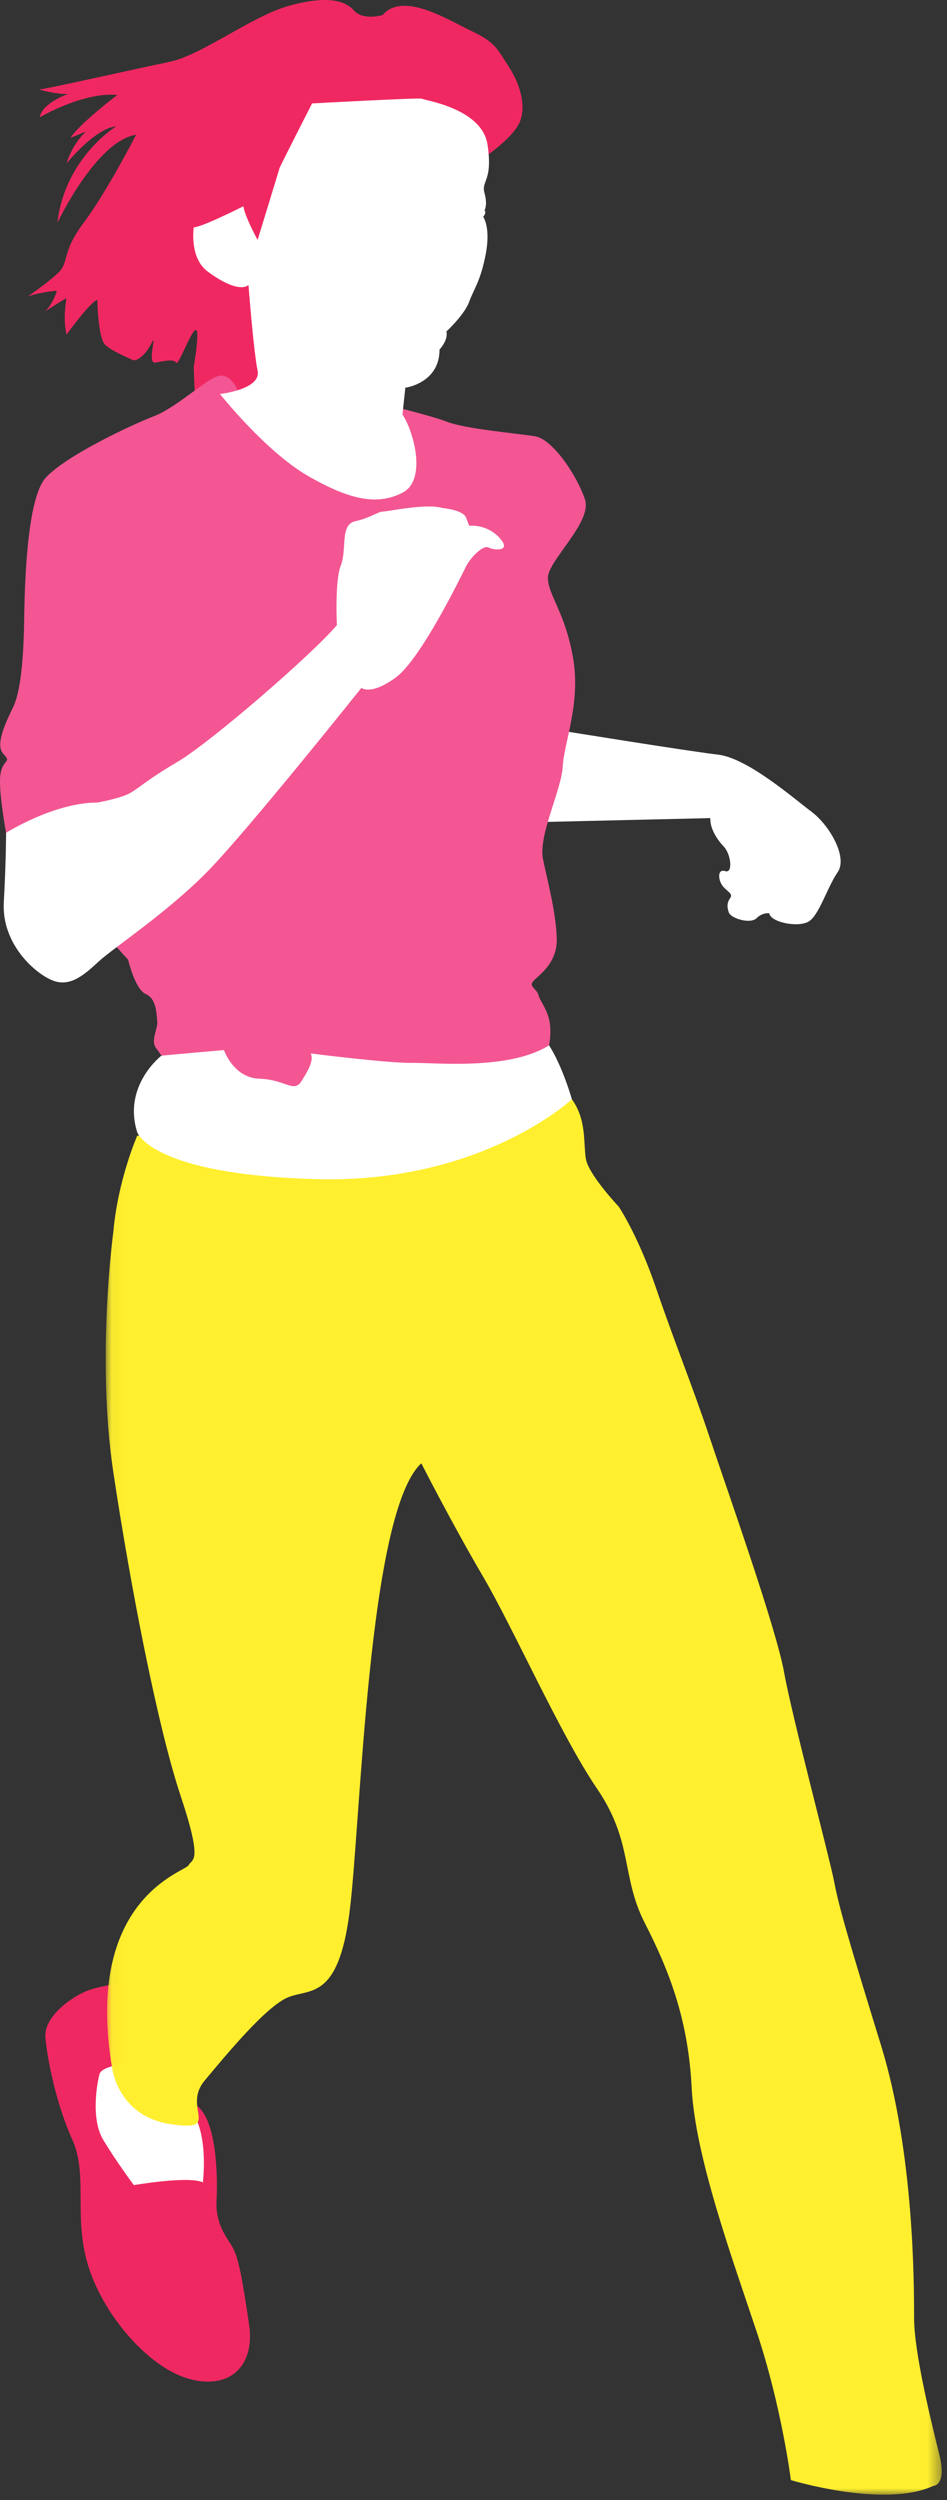 <?xml version="1.0" encoding="utf-8"?>
<svg height="190" viewBox="0 0 72 190" width="72" xmlns="http://www.w3.org/2000/svg" xmlns:xlink="http://www.w3.org/1999/xlink"><rect x="0" y="0" width="72" height="190" fill="#333333" stroke="none"/><mask id="a" fill="#fff"><path d="m.036.931h63.559v107.069h-63.559z" fill="#fff" fill-rule="evenodd"/></mask><g fill="none" fill-rule="evenodd"><path d="m9.353 150.713s-1.389.13-2.559.521c-1.171.388-3.47 1.951-3.339 3.597.13 1.649.824 5.075 2.038 7.764 1.214 2.687.086 5.723 1.171 9.453 1.085 3.729 4.509 7.806 7.631 8.716 3.123.91 5.117-.911 4.64-4.119-.477-3.209-.78-5.118-1.301-5.942-.52-.823-1.258-1.821-1.17-3.427.087-1.602.087-6.589-1.778-7.414-1.864-.824-5.333-9.149-5.333-9.149" fill="#f02861"/><path d="m9.785 156.783s-2.039.217-2.212.824c-.174.607-.694 3.382.26 4.988.955 1.603 2.342 3.468 2.342 3.468s4.18-.721 5.248-.208c0 0 .435-3.384-.738-5.257-1.174-1.872-4.9-3.815-4.9-3.815" fill="#fff"/><path d="m2.436 4.717s-1.474 3.344-1.821 7.334c0 0-1.301 9.564 0 18.237 1.301 8.674 3.381 19.396 5.117 24.6 1.734 5.204.867 4.755.607 5.275-.26.521-7.98 2.506-5.811 15.43 0 0 .433 3.639 4.423 4.245 3.99.608.867-1.216 2.602-3.298 1.734-2.081 4.684-5.638 6.331-6.332 1.648-.693 3.816.26 4.684-6.418.867-6.677 1.387-30.442 5.464-34.17 0 0 2.341 4.595 4.682 8.585 2.342 3.991 5.898 12.055 8.673 16.131 2.776 4.076 1.822 6.678 3.643 10.235 1.822 3.555 3.296 7.284 3.556 12.488.26 5.203 3.035 12.836 4.943 18.559 1.908 5.724 2.602 11.275 2.602 11.275s7.111 2.169 10.841.434c0 0 1.041 0 .433-2.429-.607-2.428-1.908-7.718-1.908-10.32s.001-12.575-2.514-20.728c-2.516-8.153-3.211-10.581-3.556-12.402-.347-1.822-3.21-12.576-3.816-15.959-.607-3.382-4.336-13.875-5.638-17.779-1.3-3.903-2.688-7.285-4.077-11.36-1.386-4.077-2.861-6.245-2.861-6.245s-2.301-2.428-2.495-3.642c-.193-1.215.067-2.949-1.061-4.51-1.127-1.562-8.846-.869-8.846-.869l-11.448 3.633z" fill="#ffef2e" mask="url(#a)" transform="translate(8 81.588)"/><path d="m12.279 80.223s-2.971 2.277-1.843 5.833c0 0 1.04 3.209 13.615 3.556 12.577.346 19.428-6.072 19.428-6.072s-.693-2.47-1.734-4.097c-1.041-1.626-5.117-1.712-5.464-1.712s-24.002 2.492-24.002 2.492" fill="#fff"/><path d="m42.786 55.545s9.54 1.544 11.795 1.804 5.724 3.296 7.112 4.337c1.388 1.04 2.775 3.469 1.995 4.596-.781 1.127-1.388 3.208-2.169 3.729-.781.52-2.948.087-3.035-.607 0 0-.51-.076-.965.379-.456.455-1.952.033-2.114-.455-.163-.488-.098-.78.13-1.106.227-.324-.358-.52-.651-.976-.293-.455-.325-1.235.26-1.04s.456-1.268-.13-1.887c-.585-.618-1.041-1.43-1.008-2.146l-13.92.325z" fill="#fff"/><path d="m36.931 11.882s1.887-1.29 2.493-2.418c.608-1.127.249-2.856-.704-4.331-.954-1.474-1.047-1.905-2.868-2.772-1.82-.867-5.206-3.034-6.767-1.213 0 0-1.474.435-2.169-.346-.694-.781-2.083-1.155-4.945-.36-2.862.794-6.591 3.743-9.106 4.264-2.516.52-9.455 2.081-9.801 2.081-.347 0 1.518.433 2.124.346 0 0-1.993.694-2.167 1.779 0 0 3.337-1.952 5.896-1.692 0 0-2.818 2.125-3.556 3.252l1.172-.476s-.998.866-1.475 2.428c0 0 2.168-2.689 3.773-2.819 0 0-3.904 2.385-4.467 7.329 0 0 2.949-6.231 5.984-6.693 0 0-2.255 4.395-3.989 6.693s-1.041 2.992-1.995 3.859c-.954.868-2.255 1.735-2.255 1.735s.781-.304 2.212-.434c0 0-.217.867-.867 1.56 0 0 1.04-.693 1.604-.996 0 0-.303 1.518 0 2.775 0 0 1.779-2.472 2.341-2.645 0 0 .043 2.906.608 3.426.564.52 1.734.954 2.038 1.127.303.174.997-.303 1.474-1.258.477-.953-.39 1.605.303 1.475.694-.13 1.389-.294 1.562.005.174.298 1.084-2.304 1.474-2.477.391-.173-.13 2.81-.13 2.81l.088 2.246h4.813l.476-5.433 1.605-9.287 3.599-6.008 5.464.839z" fill="#f02861"/><path d="m18.059 29.66s-.414-1.147-1.292-1.115c-.878.033-3.219 2.374-5.074 3.09-1.853.714-6.764 3.057-8.227 4.683-1.464 1.626-1.594 8.521-1.627 10.699-.032 2.18-.162 5.334-.845 6.734-.683 1.398-1.36 2.926-.712 3.577.646.649-.13.357-.262 1.626-.132 1.268.443 4.336.443 4.336l5.799 1.421 1.887 6.47 1.593 1.758s.52 2.243 1.334 2.601c.813.358.813 1.432.878 2.049.065.619-.52 1.465-.098 2.049l.423.585 4.749-.422s.715 2.114 2.698 2.179c1.984.065 2.603 1.106 3.188.195s.943-1.625.715-2.113c0 0 5.92.747 7.676.715 1.755-.032 7.383.585 10.44-1.334 0 0 .227-1.073 0-1.984-.228-.91-.683-1.366-.813-1.854-.13-.487-.781-.617-.358-1.073.423-.455 1.821-1.333 1.756-3.252-.065-1.918-.65-4.13-1.041-5.951-.39-1.822 1.399-5.27 1.497-7.091.097-1.821 1.387-4.791.78-8.261-.607-3.468-1.908-4.769-1.908-6.07s3.383-4.218 2.818-5.947c-.563-1.728-2.428-4.591-3.816-4.808-1.387-.217-5.289-.563-6.634-1.083-1.345-.521-4.683-1.303-4.683-1.303s-2.472.869-2.689 1.085c-.217.218-8.595-2.191-8.595-2.191" fill="#f35693"/><g fill="#fff"><path d="m.463 63.29s3.643-2.298 6.939-2.298c0 0 1.473-.261 2.254-.606.78-.348 1.301-.998 3.817-2.473 2.514-1.474 10.232-8.152 12.142-10.407 0 0-.175-3.34.303-4.553.476-1.215-.088-3.079 1.084-3.339 1.17-.261 1.734-.738 2.125-.738.39 0 3.296-.649 4.552-.26 0 0 1.605.13 1.778.781l.217.564s1.302-.174 2.299.91-.434.954-.824.738c-.391-.217-1.344.694-1.735 1.474-.39.78-3.426 7.024-5.334 8.412-1.907 1.389-2.602.781-2.602.781s-8.716 10.928-11.751 14.006c-3.035 3.079-7.112 5.769-8.196 6.765-1.084.998-2.169 1.994-3.512 1.474-1.344-.52-3.903-2.775-3.73-5.94.174-3.166.174-5.291.174-5.291"/><path d="m19.586 18.235s-.954-1.734-1.085-2.558c0 0-3.078 1.561-3.772 1.604 0 0-.347 2.298 1.04 3.339 1.388 1.041 2.603 1.474 3.123 1.041 0 0 .39 5.073.694 6.505.303 1.431-2.862 1.777-2.862 1.777s3.469 4.38 6.721 6.245c3.252 1.864 5.29 2.212 7.155 1.257 1.865-.954.867-4.64 0-5.941l.217-2.038s2.602-.336 2.602-2.905c0 0 .682-.715.52-1.366 0 0 1.366-1.268 1.725-2.244.356-.976.878-1.594 1.267-3.643.39-2.049-.195-2.829-.195-2.829s.292-.325.098-.488c0 0 .26-.39 0-1.334-.26-.943.658-.878.23-3.675-.426-2.796-4.978-3.382-4.978-3.48 0-.097-8.359.358-8.359.358s-2.439 4.781-2.472 4.911-1.669 5.464-1.669 5.464"/></g></g></svg>